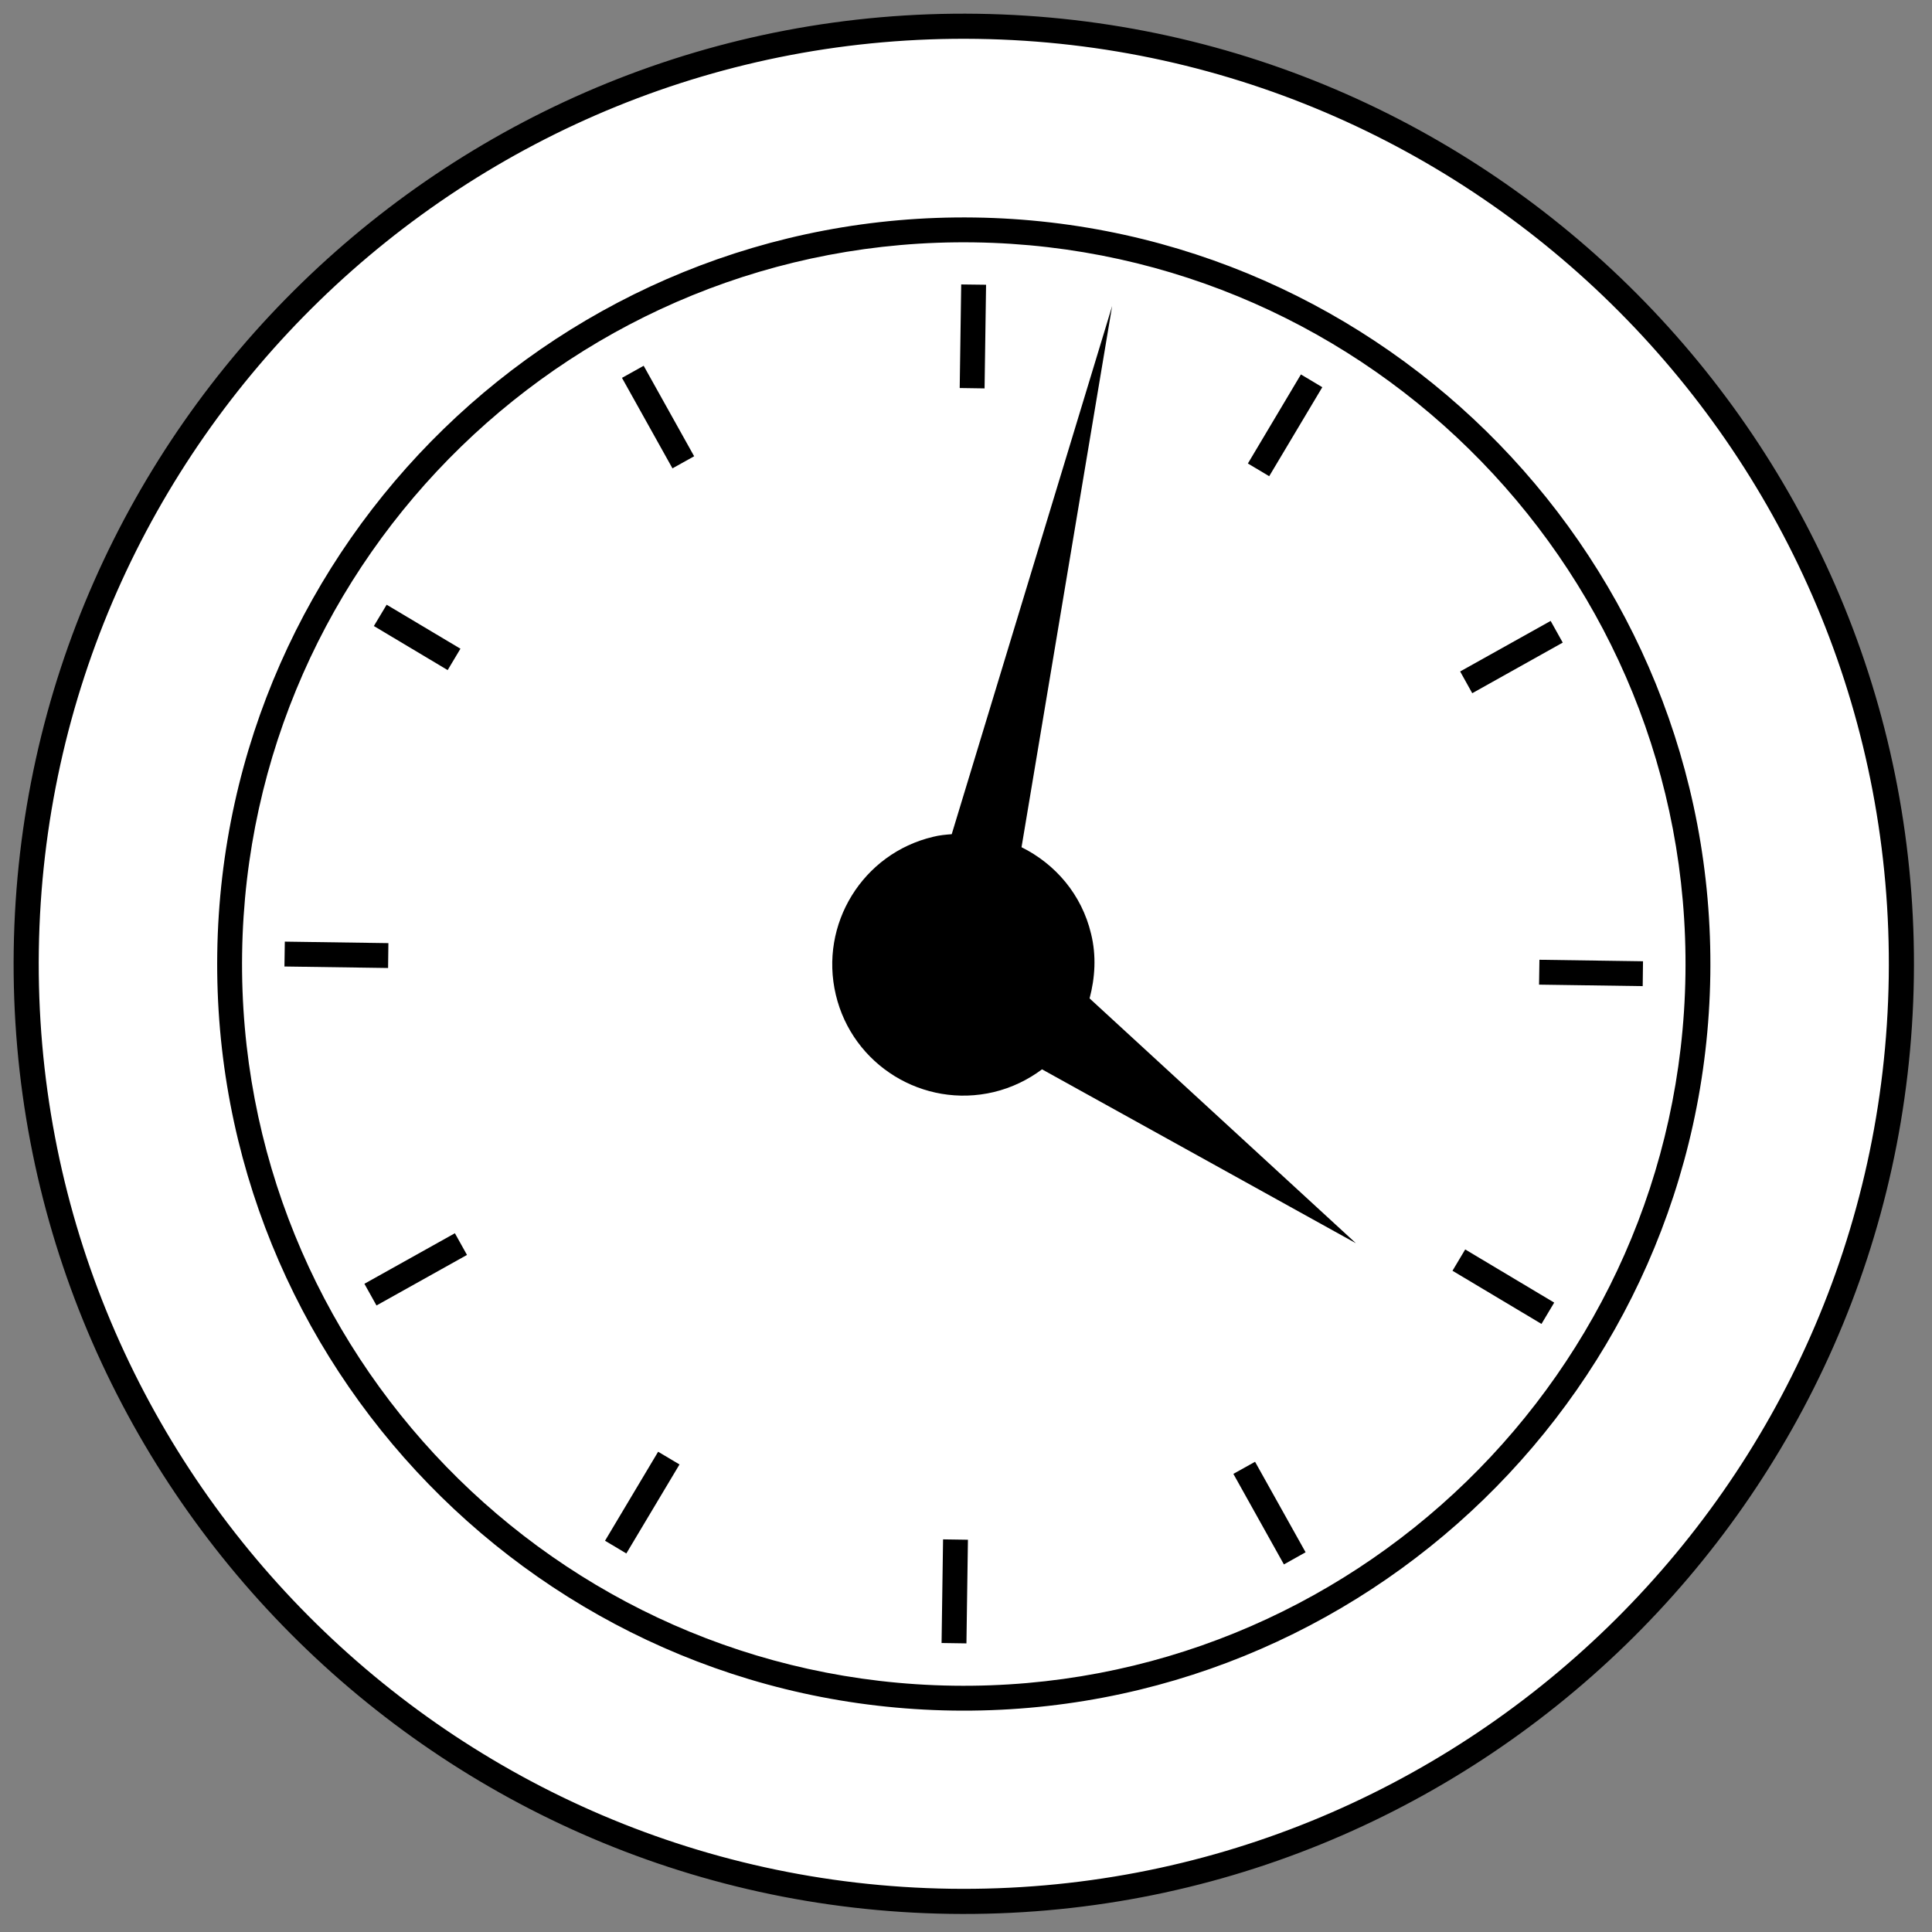 <?xml version="1.0" encoding="UTF-8"?> <svg xmlns="http://www.w3.org/2000/svg" width="31" height="31" viewBox="0 0 31 31" fill="none"><rect x="0" y="0" width="31" height="31" fill="#808080" stroke="none"/><path d="M30.506 15.686C30.386 23.996 23.555 30.632 15.246 30.512C6.937 30.392 0.3 23.561 0.421 15.252C0.541 6.942 7.371 0.306 15.681 0.426C23.99 0.546 30.626 7.377 30.506 15.686Z" fill="white"></path><path d="M15.244 30.709C6.839 30.587 0.099 23.65 0.22 15.245C0.342 6.839 7.28 0.099 15.685 0.221C24.09 0.342 30.83 7.28 30.709 15.685C30.587 24.09 23.65 30.831 15.244 30.709ZM15.679 0.624C7.494 0.505 0.742 7.069 0.623 15.25C0.505 23.431 7.069 30.188 15.25 30.306C23.431 30.424 30.187 23.86 30.306 15.679C30.424 7.498 23.86 0.742 15.679 0.624Z" fill="black"></path><path d="M15.291 27.447C8.686 27.351 3.391 21.901 3.486 15.295C3.582 8.69 9.033 3.395 15.638 3.49C22.243 3.586 27.538 9.036 27.443 15.642C27.347 22.247 21.897 27.542 15.291 27.447ZM15.632 3.889C9.247 3.797 3.977 8.916 3.885 15.301C3.793 21.686 8.912 26.956 15.297 27.048C21.683 27.141 26.952 22.021 27.044 15.636C27.137 9.251 22.017 3.981 15.632 3.889Z" fill="black"></path><path d="M21.756 19.948L17.483 16.02C17.57 15.691 17.594 15.338 17.507 14.984C17.356 14.35 16.932 13.863 16.391 13.594C16.877 10.701 17.359 7.803 17.845 4.91L15.271 13.385C15.171 13.393 15.074 13.401 14.973 13.427C13.842 13.694 13.143 14.83 13.411 15.961C13.678 17.091 14.814 17.791 15.945 17.523C16.234 17.454 16.497 17.325 16.72 17.158L21.756 19.948Z" fill="black"></path><path d="M10.56 23.294L9.708 24.722L10.05 24.926L10.903 23.498L10.56 23.294Z" fill="black"></path><path d="M7.299 19.788L5.847 20.599L6.041 20.947L7.493 20.136L7.299 19.788Z" fill="black"></path><path d="M15.822 4.569L15.423 4.564L15.399 6.226L15.798 6.232L15.822 4.569Z" fill="black"></path><path d="M15.531 24.706L15.132 24.7L15.108 26.363L15.507 26.369L15.531 24.706Z" fill="black"></path><path d="M6.232 15.133L4.57 15.109L4.564 15.508L6.227 15.532L6.232 15.133Z" fill="black"></path><path d="M26.363 15.424L24.701 15.4L24.695 15.799L26.358 15.823L26.363 15.424Z" fill="black"></path><path d="M6.204 9.703L5.999 10.045L7.183 10.752L7.388 10.409L6.204 9.703Z" fill="black"></path><path d="M10.328 5.869L9.98 6.063L10.79 7.515L11.138 7.321L10.328 5.869Z" fill="black"></path><path d="M20.874 6.008L20.023 7.437L20.365 7.641L21.217 6.213L20.874 6.008Z" fill="black"></path><path d="M24.881 9.963L23.429 10.774L23.623 11.123L25.075 10.311L24.881 9.963Z" fill="black"></path><path d="M23.51 20.048L23.306 20.39L24.734 21.243L24.938 20.901L23.51 20.048Z" fill="black"></path><path d="M20.138 23.455L19.79 23.649L20.601 25.102L20.949 24.907L20.138 23.455Z" fill="black"></path></svg> 
